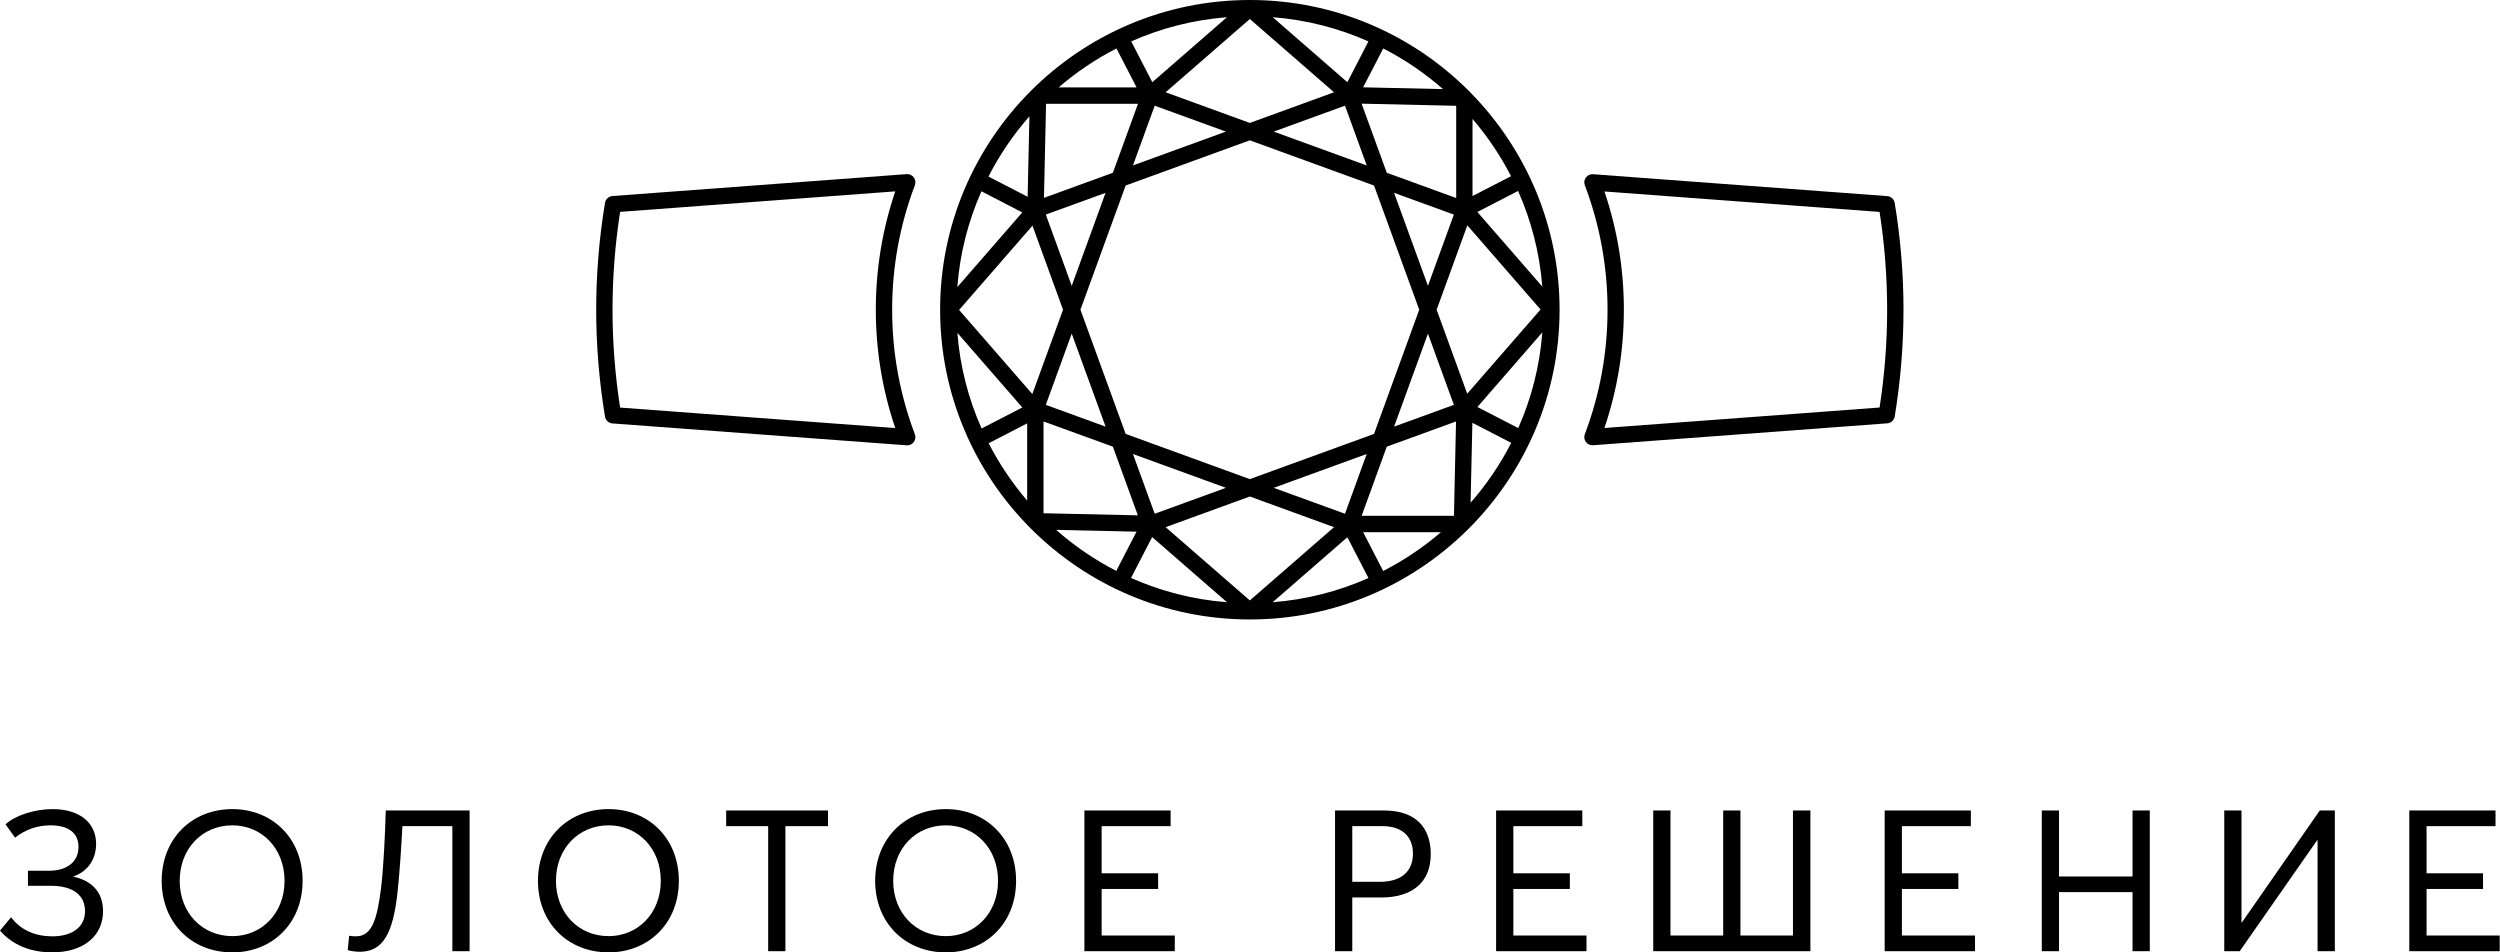 <svg width="126" height="48" viewBox="0 0 126 48" fill="none" xmlns="http://www.w3.org/2000/svg">
<path fill-rule="evenodd" clip-rule="evenodd" d="M11.714 40.779C13.703 40.779 15.251 42.227 15.251 44.394C15.251 46.551 13.703 48 11.714 48C9.647 48 8.149 46.501 8.149 44.394C8.149 42.287 9.647 40.779 11.714 40.779ZM11.714 41.597C10.177 41.597 9.057 42.786 9.057 44.394C9.057 45.992 10.177 47.181 11.714 47.181C13.184 47.181 14.341 46.032 14.341 44.394C14.341 42.746 13.183 41.598 11.714 41.597Z" fill="black"/>
<path fill-rule="evenodd" clip-rule="evenodd" d="M30.677 40.779C32.666 40.779 34.213 42.227 34.214 44.394C34.214 46.551 32.666 48 30.677 48C28.61 48 27.113 46.501 27.113 44.394C27.113 42.287 28.61 40.779 30.677 40.779ZM30.677 41.597C29.14 41.597 28.02 42.786 28.02 44.394C28.02 45.992 29.14 47.181 30.677 47.181C32.147 47.181 33.304 46.032 33.304 44.394C33.304 42.746 32.147 41.597 30.677 41.597Z" fill="black"/>
<path fill-rule="evenodd" clip-rule="evenodd" d="M47.674 40.779C49.662 40.779 51.211 42.227 51.211 44.394C51.211 46.551 49.662 48 47.674 48C45.606 48 44.108 46.501 44.108 44.394C44.108 42.287 45.607 40.779 47.674 40.779ZM47.674 41.597C46.136 41.597 45.017 42.786 45.017 44.394C45.017 45.992 46.136 47.181 47.674 47.181C49.142 47.181 50.301 46.032 50.301 44.394C50.301 42.746 49.142 41.597 47.674 41.597Z" fill="black"/>
<path d="M2.647 40.779C4.005 40.779 4.844 41.457 4.844 42.536C4.844 43.235 4.484 43.905 3.695 44.174V44.184C4.544 44.364 5.194 44.894 5.194 45.922C5.194 47.12 4.275 47.999 2.617 47.999C1.539 47.999 0.619 47.62 0 46.901L0.559 46.231C1.049 46.881 1.778 47.191 2.637 47.191C3.635 47.191 4.285 46.731 4.285 45.922C4.285 45.133 3.705 44.643 2.546 44.643H1.409V43.884H2.488C3.316 43.884 3.955 43.485 3.956 42.686C3.956 41.987 3.455 41.597 2.546 41.597C1.887 41.597 1.279 41.807 0.759 42.217L0.279 41.547C0.759 41.098 1.738 40.779 2.647 40.779Z" fill="black"/>
<path d="M23.668 47.94H22.799V41.638H20.282C20.222 42.795 20.133 44.074 20.033 44.993C19.812 47 19.324 47.969 18.136 47.969C17.905 47.969 17.666 47.929 17.526 47.889L17.596 47.161C17.676 47.181 17.845 47.19 17.945 47.19C18.754 47.19 19.013 46.321 19.213 44.693C19.333 43.644 19.403 42.187 19.443 40.848H23.668V47.94Z" fill="black"/>
<path d="M41.732 41.638H39.585V47.94H38.716V41.638H36.599V40.848H41.732V41.638Z" fill="black"/>
<path d="M58.999 41.638H55.523V44.014H58.369V44.804H55.523V47.15H59.209V47.94H54.654V40.848H58.999V41.638Z" fill="black"/>
<path d="M79.749 41.638H76.273V44.014H79.12V44.804H76.273V47.15H79.959V47.94H75.404V40.848H79.749V41.638Z" fill="black"/>
<path d="M84.192 47.15H86.849V40.848H87.718V47.15H90.365V40.848H91.244V47.94H83.323V40.848H84.192V47.15Z" fill="black"/>
<path d="M99.331 41.638H95.856V44.014H98.702V44.804H95.856V47.15H99.541V47.94H94.987V40.848H99.331V41.638Z" fill="black"/>
<path d="M103.775 44.175H107.48V40.848H108.349V47.94H107.48V44.963H103.775V47.94H102.906V40.848H103.775V44.175Z" fill="black"/>
<path d="M112.972 46.491H112.992L116.917 40.848H117.676V47.94H116.806V42.346H116.786L112.882 47.94H112.103V40.848H112.972V46.491Z" fill="black"/>
<path d="M125.774 41.638H122.299V44.014H125.145V44.804H122.299V47.15H125.985V47.94H121.429V40.848H125.774V41.638Z" fill="black"/>
<path fill-rule="evenodd" clip-rule="evenodd" d="M69.763 40.849C71.421 40.849 72.11 41.787 72.11 43.045C72.11 44.544 71.092 45.233 69.613 45.233H68.155V47.939H67.286V40.849H69.763ZM68.155 44.444H69.533C70.712 44.444 71.212 43.845 71.212 43.025C71.212 42.117 70.622 41.637 69.673 41.637H68.155V44.444Z" fill="black"/>
<path fill-rule="evenodd" clip-rule="evenodd" d="M62.992 0C67.295 0 71.198 1.75 74.025 4.577L74.038 4.59C74.082 4.62 74.119 4.658 74.147 4.702C76.902 7.518 78.603 11.37 78.603 15.611C78.603 19.924 76.843 23.833 74.006 26.661C73.981 26.693 73.953 26.721 73.92 26.745C71.102 29.511 67.243 31.221 62.992 31.221C54.384 31.221 47.382 24.218 47.382 15.611C47.382 7.003 54.384 0 62.992 0ZM57.004 29.129C58.502 29.795 60.13 30.22 61.84 30.352L58.068 27.069L57.004 29.129ZM67.907 27.077L64.143 30.352C65.849 30.221 67.474 29.797 68.97 29.133L67.907 27.077ZM58.748 26.569L62.992 30.262L67.235 26.569L62.991 25.024L58.748 26.569ZM68.703 26.823L69.713 28.778C70.761 28.241 71.737 27.584 72.622 26.823H68.703ZM53.229 26.705C54.146 27.513 55.163 28.21 56.26 28.773L57.281 26.796L53.229 26.705ZM69.894 22.512L68.626 25.998H73.279L73.384 21.242L69.894 22.512ZM52.594 25.867L57.348 25.974L56.089 22.512L52.594 21.241V25.867ZM58.197 25.893L61.787 24.587L57.1 22.881L58.197 25.893ZM64.197 24.587L67.787 25.893L68.882 22.881L64.197 24.587ZM74.118 25.337C74.918 24.423 75.608 23.411 76.166 22.32L74.208 21.309L74.118 25.337ZM49.828 22.34C50.362 23.379 51.015 24.348 51.769 25.227V21.338L49.828 22.34ZM56.733 9.35L54.454 15.61L56.733 21.869L62.992 24.148L69.251 21.869L71.529 15.61L69.251 9.351L62.991 7.072L56.733 9.35ZM48.251 16.775C48.384 18.479 48.808 20.102 49.472 21.596L51.525 20.537L48.251 16.775ZM74.462 20.512L76.52 21.576C77.182 20.081 77.603 18.456 77.734 16.751L74.462 20.512ZM54.015 16.815L52.709 20.405L55.721 21.502L54.015 16.815ZM70.263 21.501L73.275 20.405L71.968 16.815L70.263 21.501ZM48.339 15.621L52.029 19.86L53.577 15.609L52.036 11.373L48.339 15.621ZM72.406 15.61L73.947 19.844L77.644 15.599L73.954 11.359L72.406 15.61ZM49.464 9.642C48.801 11.138 48.379 12.764 48.249 14.469L51.523 10.706L49.464 9.642ZM76.511 9.624L74.459 10.683L77.732 14.444C77.599 12.741 77.175 11.117 76.511 9.624ZM52.709 10.815L54.015 14.405L55.72 9.719L52.709 10.815ZM71.968 14.405L73.275 10.815L70.262 9.719L71.968 14.405ZM69.893 8.707L73.392 9.98V5.332L68.626 5.225L69.893 8.707ZM52.721 5.23L52.616 9.972L56.089 8.708L57.355 5.23H52.721ZM51.883 5.863C51.076 6.781 50.381 7.8 49.819 8.898L51.792 9.918L51.883 5.863ZM74.215 9.88L76.156 8.88C75.622 7.841 74.969 6.873 74.215 5.995V9.88ZM64.197 6.633L68.883 8.339L67.787 5.327L64.197 6.633ZM57.1 8.338L61.786 6.633L58.197 5.327L57.1 8.338ZM58.748 4.651L62.992 6.196L67.235 4.651L62.992 0.958L58.748 4.651ZM69.714 2.442L68.702 4.401L72.727 4.491C71.815 3.691 70.804 3 69.714 2.442ZM56.27 2.442C55.219 2.98 54.242 3.642 53.355 4.406H57.284L56.27 2.442ZM61.838 0.868C60.134 1 58.509 1.423 57.014 2.086L58.076 4.143L61.838 0.868ZM67.907 4.143L68.969 2.087C67.474 1.423 65.849 0.999 64.144 0.867L67.907 4.143Z" fill="black"/>
<path fill-rule="evenodd" clip-rule="evenodd" d="M45.694 8.776C45.836 8.766 45.971 8.828 46.054 8.942C46.139 9.054 46.159 9.201 46.11 9.334C45.35 11.342 44.964 13.454 44.964 15.611C44.964 17.766 45.35 19.878 46.11 21.887C46.159 22.018 46.139 22.166 46.054 22.279C45.976 22.384 45.853 22.445 45.724 22.445C45.715 22.445 45.704 22.444 45.694 22.444L30.868 21.341C30.679 21.327 30.523 21.185 30.492 20.997C30.198 19.22 30.048 17.408 30.048 15.611C30.048 13.813 30.198 12.001 30.492 10.223C30.523 10.037 30.679 9.894 30.868 9.88L45.694 8.776ZM31.254 10.678C31.001 12.308 30.871 13.965 30.871 15.611C30.871 17.255 31.001 18.913 31.254 20.542L45.122 21.575C44.471 19.655 44.141 17.651 44.141 15.611C44.141 13.57 44.47 11.566 45.122 9.645L31.254 10.678Z" fill="black"/>
<path fill-rule="evenodd" clip-rule="evenodd" d="M80.291 8.781L95.116 9.884C95.305 9.898 95.461 10.04 95.493 10.227C95.787 12.004 95.936 13.815 95.936 15.611C95.936 17.406 95.787 19.216 95.493 20.994C95.461 21.18 95.305 21.322 95.116 21.336L80.291 22.44C80.281 22.441 80.271 22.441 80.261 22.441C80.131 22.441 80.009 22.38 79.93 22.276C79.846 22.163 79.825 22.015 79.876 21.883C80.635 19.875 81.02 17.765 81.02 15.611C81.02 13.456 80.635 11.345 79.876 9.338C79.826 9.205 79.847 9.058 79.93 8.945C80.014 8.833 80.15 8.771 80.291 8.781ZM80.863 9.65C81.514 11.569 81.843 13.571 81.843 15.611C81.843 17.649 81.514 19.652 80.863 21.571L94.731 20.539C94.984 18.91 95.112 17.253 95.112 15.611C95.112 13.967 94.984 12.31 94.731 10.681L80.863 9.65Z" fill="black"/>
</svg>
